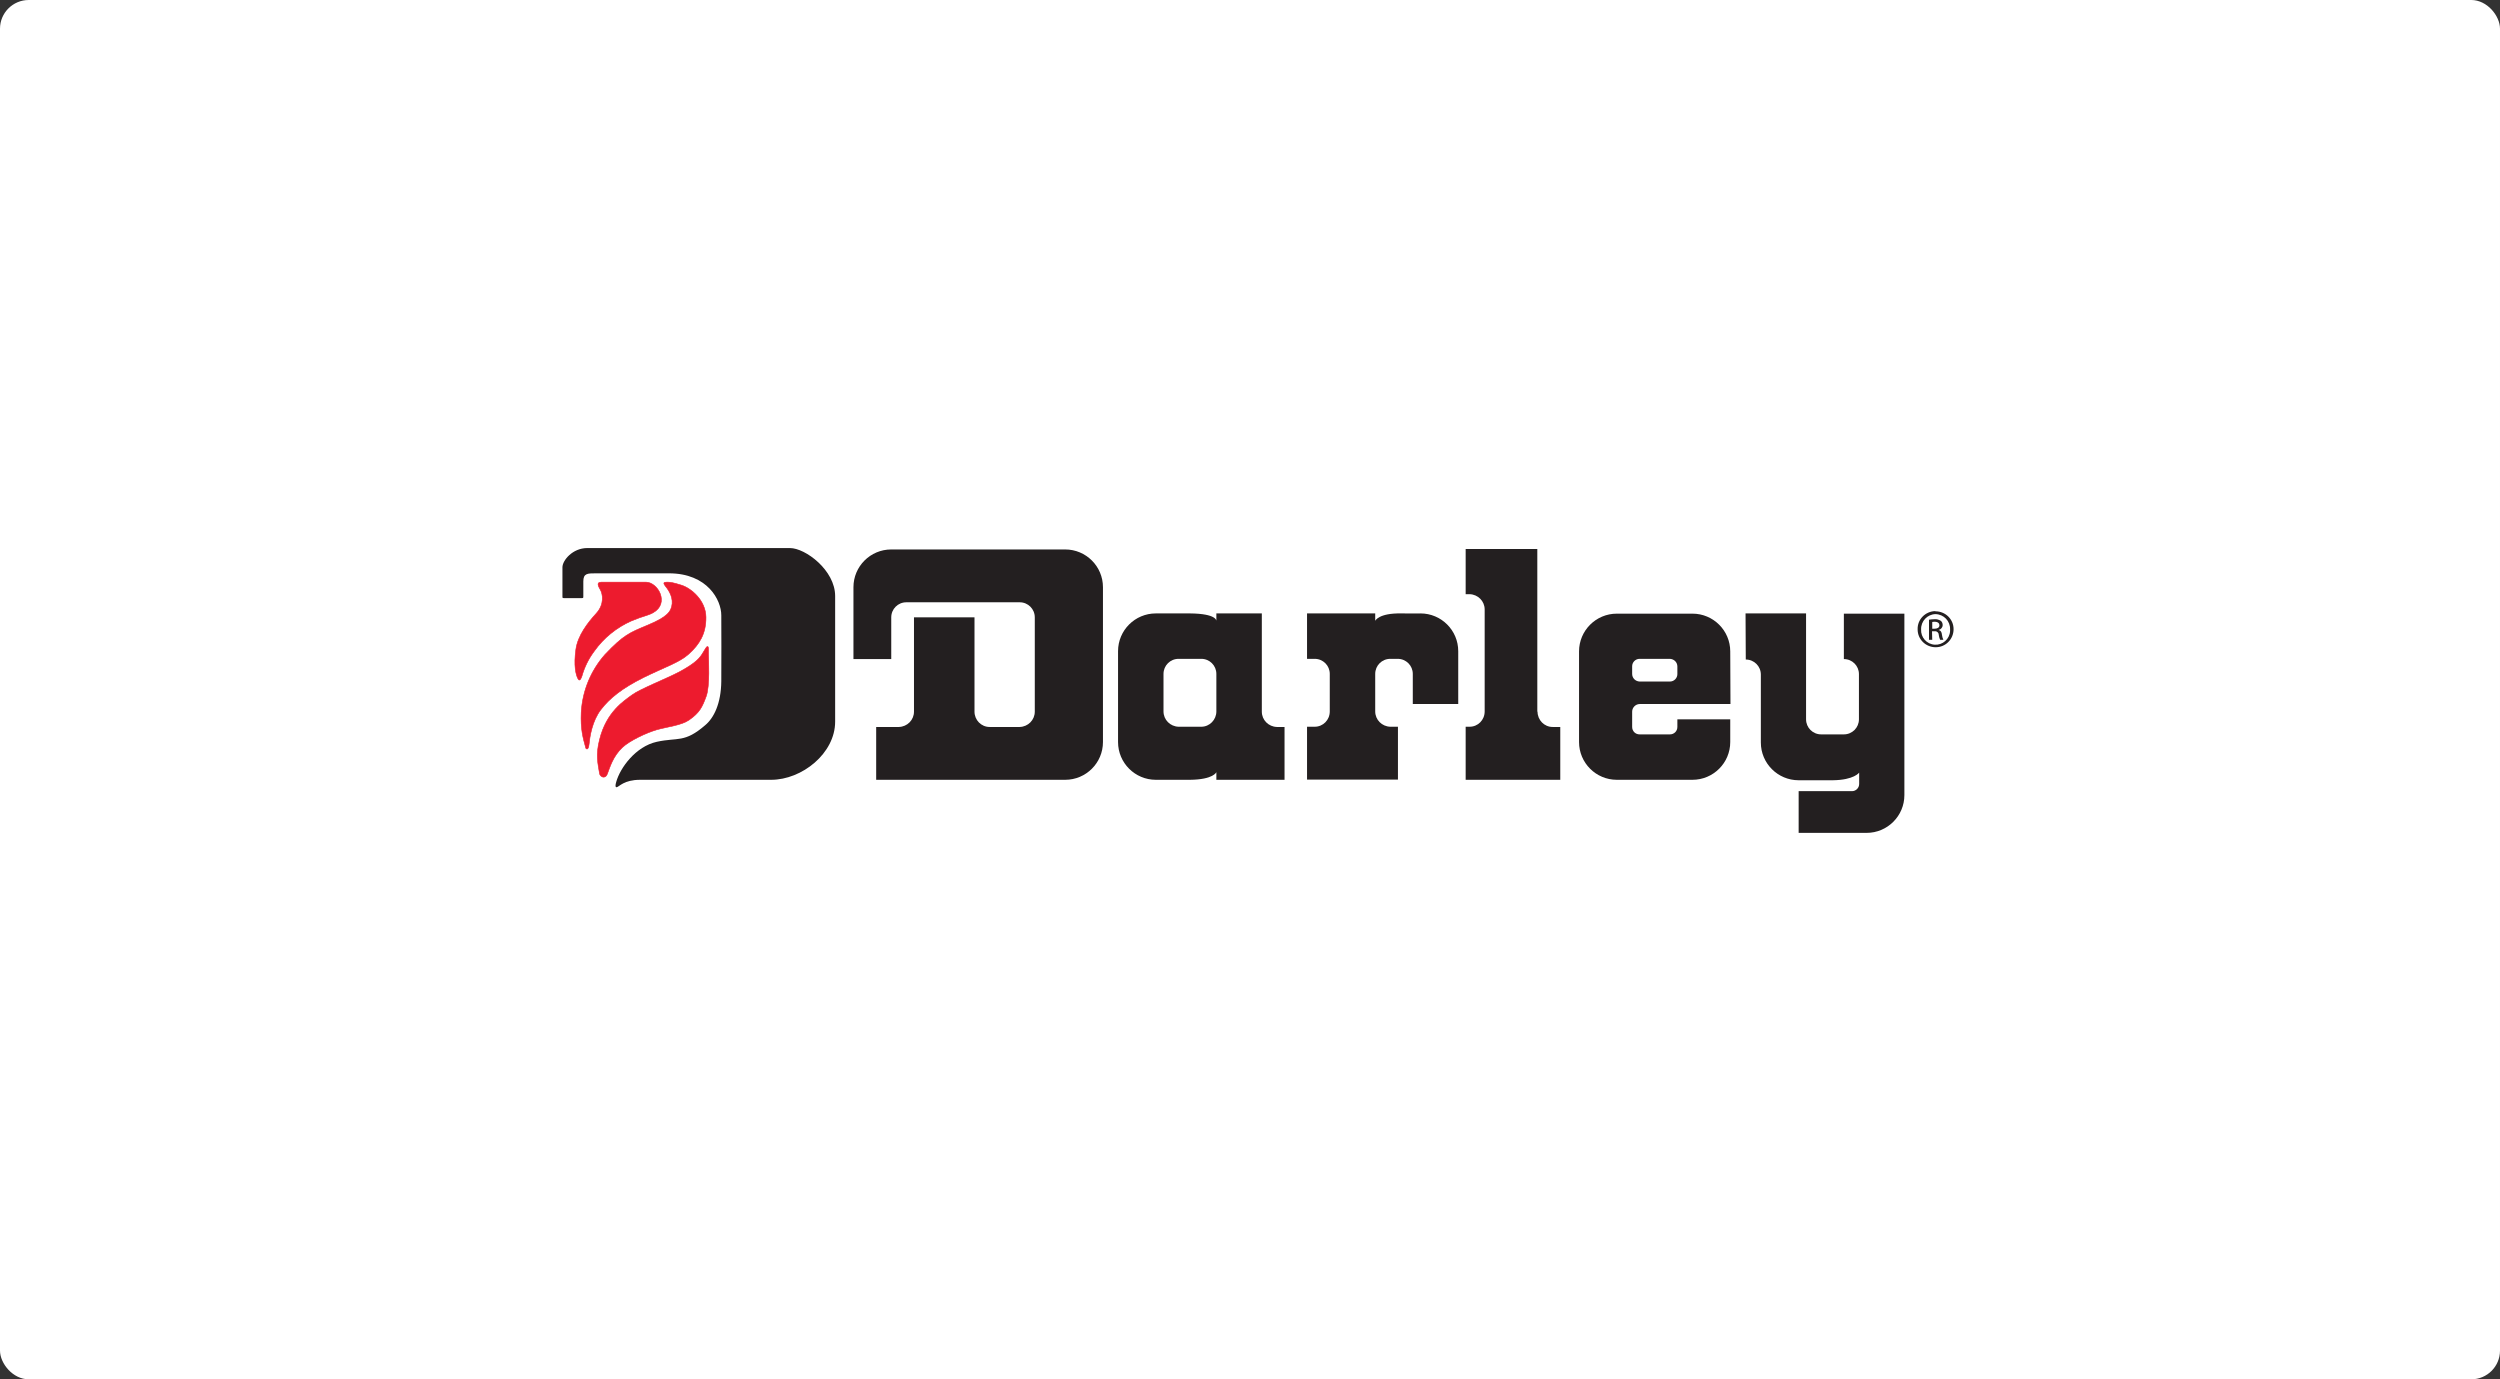 <svg width="174" height="96" viewBox="0 0 174 96" fill="none" xmlns="http://www.w3.org/2000/svg">
<rect x="0" y="0" width="174" height="96" fill="#333333" stroke="none"/>
<rect width="174" height="96" rx="2" fill="white"/>
<g clip-path="url(#clip0_2476_4640)">
<path d="M113.598 46.371V46.903C113.598 47.194 113.823 47.419 114.114 47.435H116.228C116.519 47.435 116.745 47.194 116.745 46.919V46.387C116.745 46.097 116.519 45.871 116.228 45.855H114.114C113.84 45.855 113.598 46.081 113.598 46.371ZM120.441 49H114.13C113.84 49 113.598 49.242 113.598 49.532V50.597C113.598 50.887 113.823 51.113 114.114 51.113H116.228C116.519 51.113 116.745 50.887 116.745 50.597V50.065H120.425V51.645C120.425 53.097 119.246 54.274 117.794 54.274H112.532C111.08 54.274 109.901 53.097 109.901 51.645V45.339C109.901 43.887 111.08 42.71 112.532 42.71H117.794C119.246 42.71 120.425 43.887 120.425 45.339L120.441 49Z" fill="#231F20"/>
<path d="M84.659 46.903C84.659 46.323 84.191 45.855 83.61 45.855H82.029C81.448 45.855 80.98 46.323 80.98 46.903V49.516C80.98 50.097 81.448 50.565 82.029 50.581H83.61C84.191 50.581 84.659 50.097 84.659 49.516V46.903ZM87.823 49.532C87.823 50.113 88.291 50.581 88.872 50.597H89.404V54.274H84.659V53.742C84.659 53.742 84.466 54.258 82.82 54.274H80.447C78.994 54.274 77.816 53.097 77.816 51.645V45.323C77.816 43.871 78.994 42.694 80.447 42.694H82.82C84.692 42.71 84.659 43.21 84.659 43.21V42.694H87.823V49.532Z" fill="#231F20"/>
<path d="M67.825 42.968H63.613V49.532C63.613 50.113 63.145 50.581 62.563 50.597H60.982V54.274H74.136C75.588 54.274 76.766 53.097 76.766 51.645V40.871C76.766 39.419 75.588 38.242 74.136 38.242H62.031C60.578 38.242 59.4 39.419 59.4 40.871V45.871H62.031V42.968C62.031 42.387 62.499 41.919 63.08 41.919H70.972C71.553 41.919 72.021 42.387 72.021 42.968V49.532C72.021 50.113 71.553 50.581 70.972 50.597H68.874C68.293 50.597 67.825 50.113 67.825 49.532V42.968Z" fill="#231F20"/>
<path d="M90.97 45.855V42.694H95.715V43.21C95.715 43.21 95.941 42.661 97.555 42.694C98.927 42.71 98.863 42.694 98.863 42.694C100.315 42.694 101.493 43.871 101.493 45.322V49H98.33V46.903C98.33 46.322 97.862 45.855 97.281 45.855H96.764C96.183 45.855 95.715 46.322 95.715 46.903V49.516C95.715 50.097 96.183 50.565 96.764 50.581H97.297V54.258H90.97V50.581H91.503C92.084 50.581 92.552 50.113 92.552 49.516V46.903C92.552 46.322 92.084 45.855 91.503 45.855H90.97Z" fill="#231F20"/>
<path d="M107.013 49.532C107.013 50.113 107.481 50.597 108.062 50.597H108.595V54.274H102.01V50.581H102.284C102.865 50.581 103.333 50.113 103.333 49.516V42.419C103.333 41.839 102.865 41.371 102.284 41.355H102.01V38.21H106.997V49.532H107.013Z" fill="#231F20"/>
<path d="M121.49 42.694H125.702V50.065C125.702 50.645 126.17 51.113 126.751 51.113H128.333C128.914 51.113 129.382 50.645 129.382 50.065V46.919C129.382 46.339 128.914 45.871 128.333 45.871V42.71H132.545V55.339C132.545 56.79 131.367 57.968 129.914 57.968H125.186V55.065H128.898C129.172 55.065 129.398 54.839 129.398 54.565V53.774C129.398 53.774 129.043 54.29 127.558 54.306C127.009 54.306 125.186 54.306 125.186 54.306C123.733 54.306 122.555 53.129 122.555 51.678V46.952C122.555 46.371 122.087 45.903 121.506 45.903" fill="#231F20"/>
<path d="M39.146 41.5V39.484C39.146 39 39.856 38.145 40.873 38.145H54.979C56.06 38.145 58.126 39.693 58.126 41.484V50.226C58.126 52.435 55.818 54.274 53.672 54.274H44.553C43.423 54.274 43.1 54.758 42.923 54.79C42.81 54.806 42.826 54.629 42.89 54.419C43.165 53.435 44.246 51.952 45.715 51.629C47.184 51.306 47.635 51.726 49.088 50.468C49.685 49.968 50.185 48.968 50.202 47.419C50.218 45.629 50.202 44.258 50.202 42.822C50.202 41.774 49.249 39.903 46.554 39.903H41.47C40.889 39.903 40.599 39.903 40.599 40.468V41.5C40.599 41.629 40.599 41.629 40.453 41.629H39.291C39.146 41.629 39.146 41.629 39.146 41.5Z" fill="#231F20"/>
<path d="M41.873 40.516C41.469 40.516 41.647 40.806 41.792 41.065C41.937 41.323 42.099 42.048 41.485 42.71C40.92 43.323 40.21 44.242 40.081 45.194C39.92 46.339 40.081 46.952 40.21 47.21C40.291 47.371 40.372 47.419 40.501 47.065C40.678 46.435 40.969 45.839 41.372 45.306C42.018 44.403 42.906 43.677 43.922 43.226C44.794 42.855 45.085 42.855 45.456 42.645C46.634 41.984 45.779 40.516 44.955 40.516H41.873Z" fill="#ED1B2E" stroke="#ED1B2E" stroke-width="0.039" stroke-miterlimit="3.86"/>
<path d="M46.408 40.516C46.182 40.516 46.149 40.581 46.295 40.774C46.456 40.968 46.827 41.452 46.779 42.016C46.73 42.581 46.408 42.952 45.1 43.5C43.793 44.048 43.422 44.177 42.114 45.548C41.114 46.677 40.533 48.097 40.452 49.597C40.404 50.742 40.565 51.323 40.775 52.081C40.775 52.097 40.952 52.29 41.001 51.79C41.049 51.29 41.211 50.177 41.824 49.387C42.421 48.613 43.26 47.919 44.778 47.161C46.214 46.452 47.279 46.113 47.925 45.532C48.683 44.855 49.151 44.097 49.135 42.952C49.119 41.806 48.135 40.952 47.424 40.726C46.811 40.532 46.633 40.516 46.408 40.516Z" fill="#ED1B2E" stroke="#ED1B2E" stroke-width="0.039" stroke-miterlimit="3.86"/>
<path d="M48.941 45.403C48.715 45.79 48.457 46.129 47.263 46.774C46.407 47.226 44.519 47.968 43.986 48.371C43.47 48.758 42.211 49.516 41.727 51.484C41.452 52.565 41.614 53.129 41.727 53.839C41.759 54.048 42.114 54.274 42.275 53.855C42.437 53.435 42.663 52.629 43.325 52.016C43.825 51.548 44.987 51 45.713 50.79C46.456 50.581 47.424 50.484 47.957 50.113C48.699 49.597 48.877 49.21 49.151 48.468C49.425 47.726 49.312 45.903 49.312 45.532C49.312 45.161 49.328 45.016 49.248 45C49.167 45 49.119 45.113 48.941 45.403Z" fill="#ED1B2E" stroke="#ED1B2E" stroke-width="0.039" stroke-miterlimit="3.86"/>
<path d="M134.71 42.548C135.404 42.548 135.969 43.097 135.969 43.79C135.969 44.484 135.42 45.048 134.726 45.048C134.032 45.048 133.467 44.5 133.467 43.806C133.467 43.806 133.467 43.806 133.467 43.79C133.451 43.113 134 42.548 134.694 42.532C134.694 42.548 134.71 42.548 134.71 42.548ZM134.71 42.742C134.145 42.758 133.693 43.226 133.709 43.806C133.677 44.355 134.096 44.839 134.661 44.871C135.21 44.903 135.694 44.484 135.726 43.919C135.726 43.887 135.726 43.839 135.726 43.806C135.743 43.226 135.291 42.758 134.71 42.742C134.726 42.742 134.726 42.742 134.71 42.742ZM134.484 44.532H134.258V43.129C134.387 43.113 134.516 43.097 134.645 43.097C134.79 43.081 134.952 43.129 135.081 43.21C135.162 43.274 135.21 43.387 135.21 43.5C135.21 43.661 135.097 43.806 134.936 43.839V43.855C135.065 43.871 135.145 43.984 135.162 44.194C135.178 44.306 135.21 44.435 135.258 44.532H135.032C134.984 44.419 134.952 44.306 134.936 44.177C134.936 44.032 134.807 43.919 134.661 43.935C134.645 43.935 134.645 43.935 134.629 43.935H134.468L134.484 44.532ZM134.484 43.758H134.645C134.823 43.758 134.984 43.694 134.984 43.516C134.984 43.387 134.887 43.274 134.645 43.274C134.597 43.274 134.532 43.274 134.484 43.29V43.758Z" fill="#231F20"/>
</g>
<defs>
<clipPath id="clip0_2476_4640">
<rect width="97" height="20" fill="white" transform="translate(39 38)"/>
</clipPath>
</defs>
</svg>

